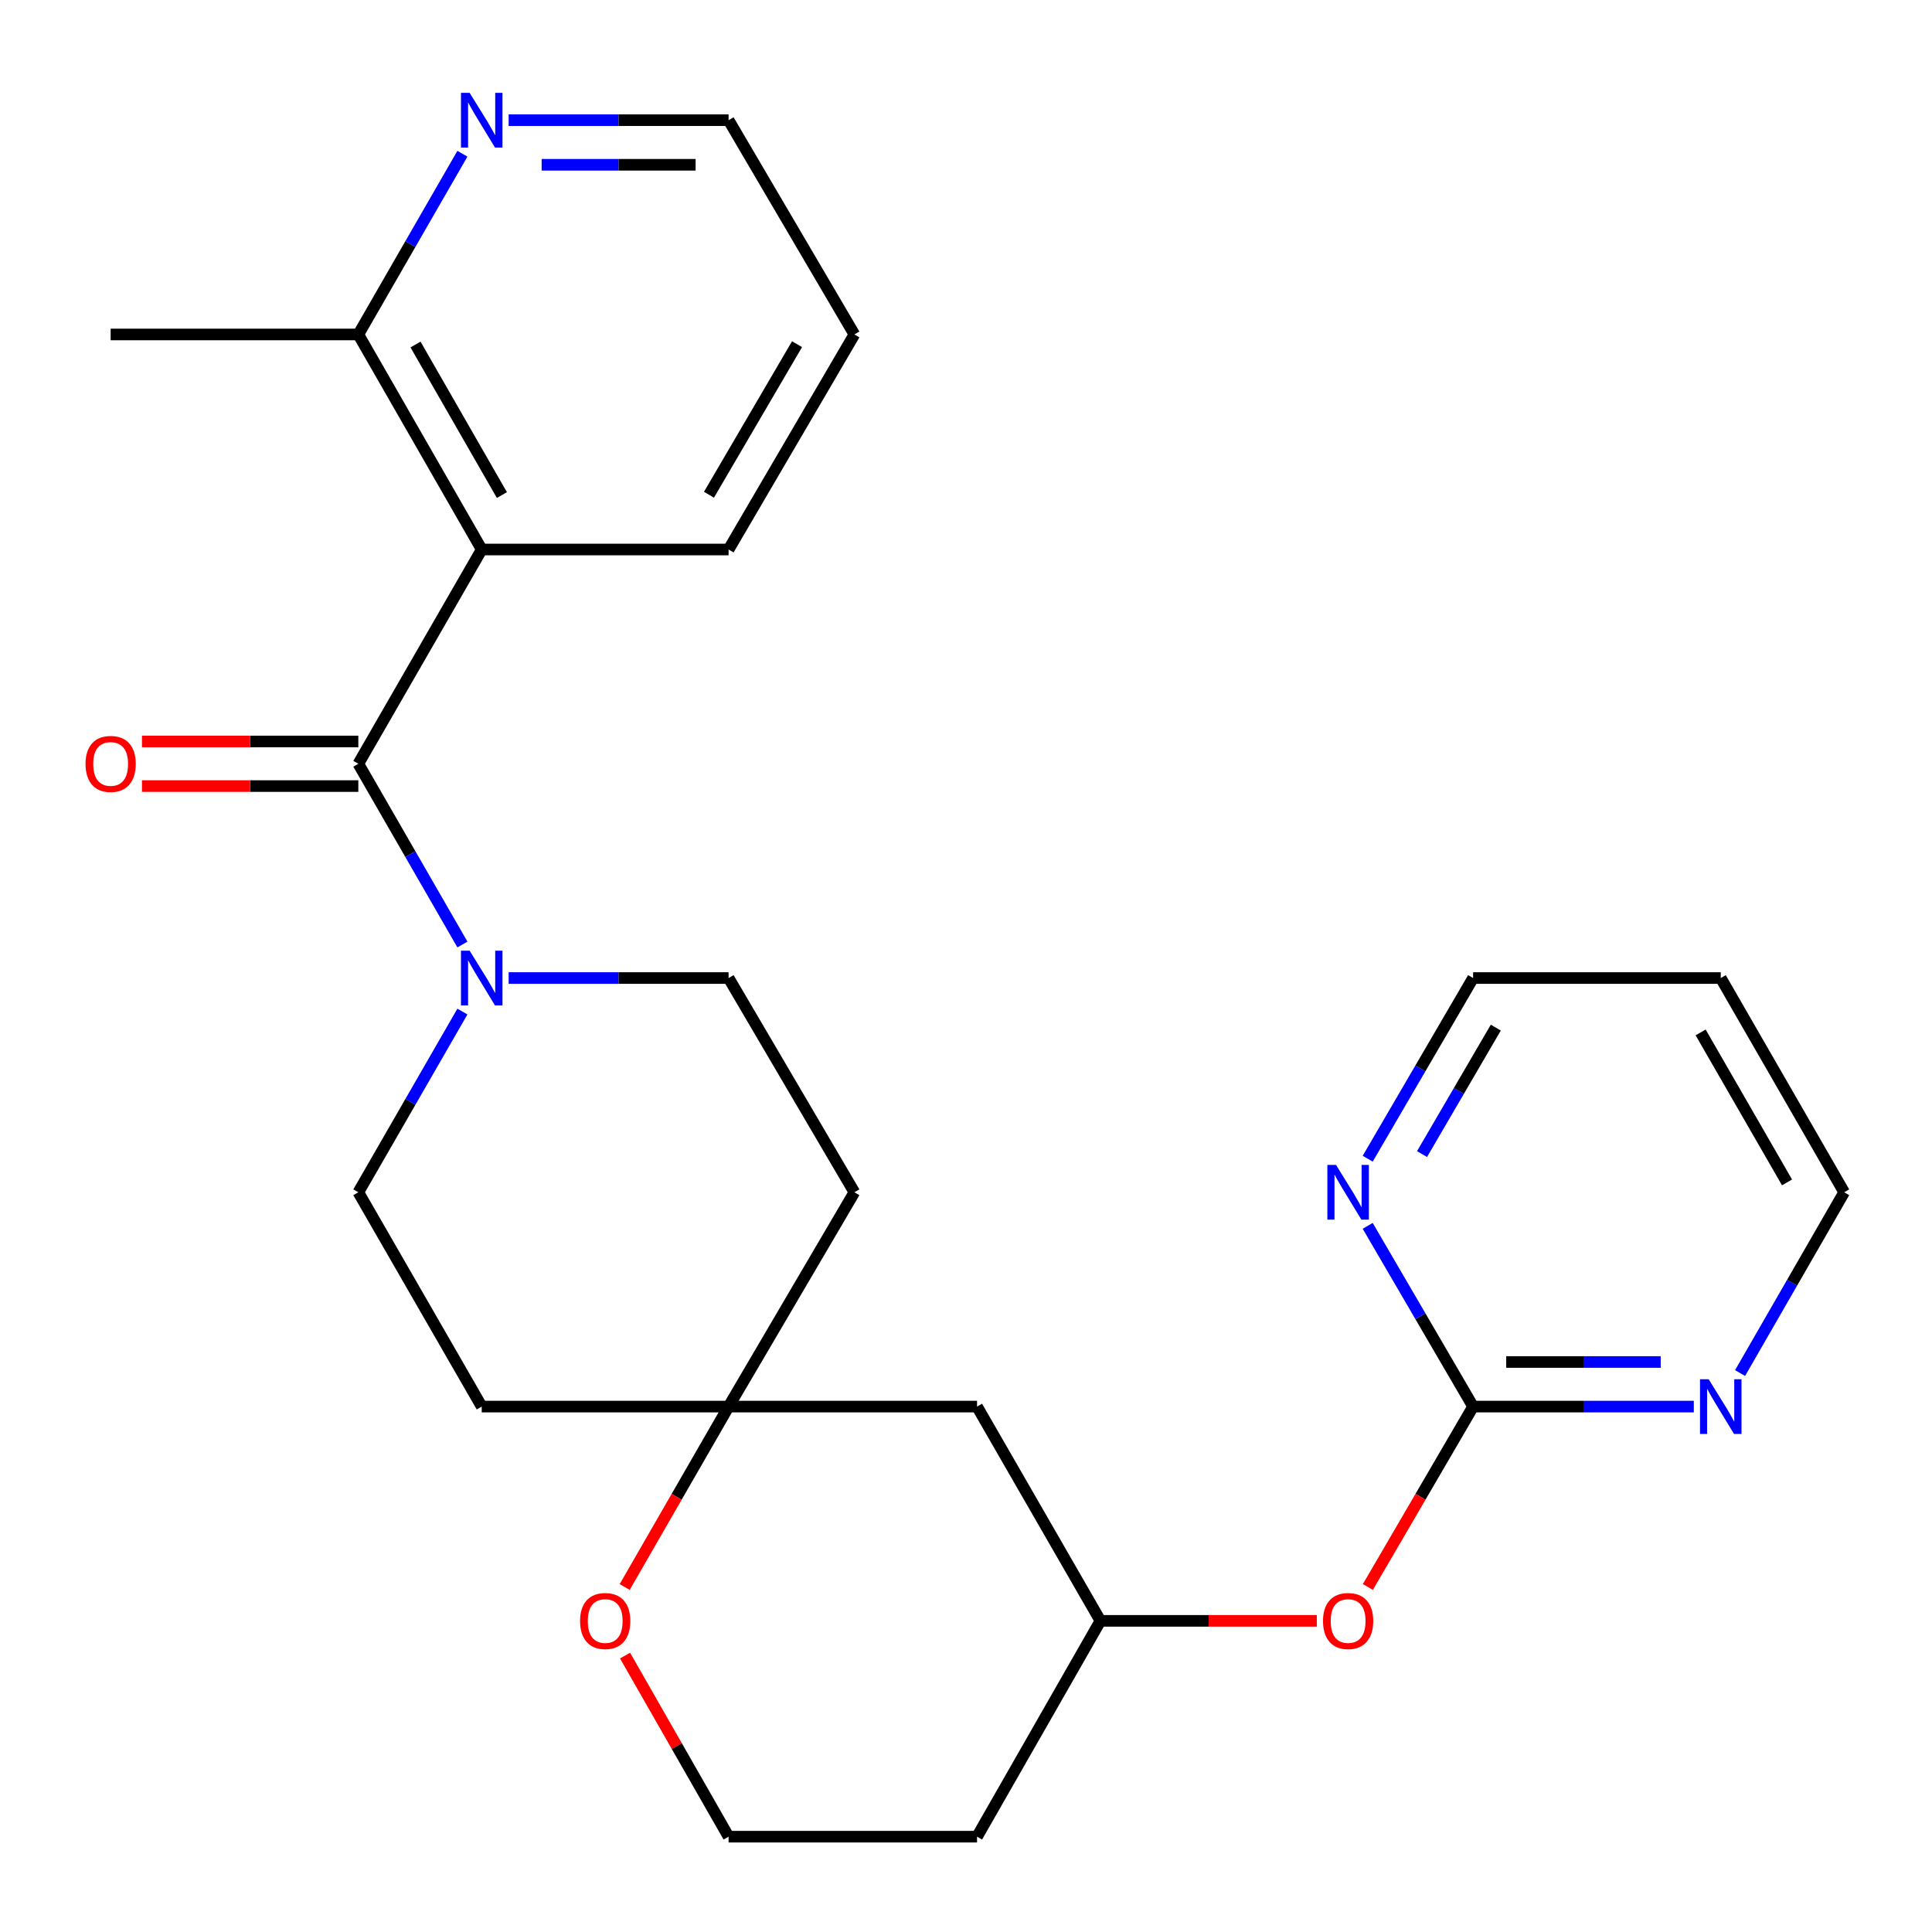 <?xml version='1.0' encoding='iso-8859-1'?>
<svg version='1.1' baseProfile='full'
              xmlns='http://www.w3.org/2000/svg'
                      xmlns:rdkit='http://www.rdkit.org/xml'
                      xmlns:xlink='http://www.w3.org/1999/xlink'
                  xml:space='preserve'
width='1000px' height='1000px' viewBox='0 0 1000 1000'>
<!-- END OF HEADER -->
<rect style='opacity:1.0;fill:#FFFFFF;stroke:none' width='1000' height='1000' x='0' y='0'> </rect>
<path class='bond-0' d='M 185.471,395.327 L 249.341,284.425' style='fill:none;fill-rule:evenodd;stroke:#000000;stroke-width:6px;stroke-linecap:butt;stroke-linejoin:miter;stroke-opacity:1' />
<path class='bond-1' d='M 185.471,395.327 L 212.407,442.099' style='fill:none;fill-rule:evenodd;stroke:#000000;stroke-width:6px;stroke-linecap:butt;stroke-linejoin:miter;stroke-opacity:1' />
<path class='bond-1' d='M 212.407,442.099 L 239.343,488.871' style='fill:none;fill-rule:evenodd;stroke:#0000FF;stroke-width:6px;stroke-linecap:butt;stroke-linejoin:miter;stroke-opacity:1' />
<path class='bond-7' d='M 185.471,383.787 L 129.473,383.787' style='fill:none;fill-rule:evenodd;stroke:#000000;stroke-width:6px;stroke-linecap:butt;stroke-linejoin:miter;stroke-opacity:1' />
<path class='bond-7' d='M 129.473,383.787 L 73.476,383.787' style='fill:none;fill-rule:evenodd;stroke:#FF0000;stroke-width:6px;stroke-linecap:butt;stroke-linejoin:miter;stroke-opacity:1' />
<path class='bond-7' d='M 185.471,406.868 L 129.473,406.868' style='fill:none;fill-rule:evenodd;stroke:#000000;stroke-width:6px;stroke-linecap:butt;stroke-linejoin:miter;stroke-opacity:1' />
<path class='bond-7' d='M 129.473,406.868 L 73.476,406.868' style='fill:none;fill-rule:evenodd;stroke:#FF0000;stroke-width:6px;stroke-linecap:butt;stroke-linejoin:miter;stroke-opacity:1' />
<path class='bond-4' d='M 249.341,284.425 L 185.471,173.112' style='fill:none;fill-rule:evenodd;stroke:#000000;stroke-width:6px;stroke-linecap:butt;stroke-linejoin:miter;stroke-opacity:1' />
<path class='bond-4' d='M 259.779,256.241 L 215.071,178.322' style='fill:none;fill-rule:evenodd;stroke:#000000;stroke-width:6px;stroke-linecap:butt;stroke-linejoin:miter;stroke-opacity:1' />
<path class='bond-19' d='M 249.341,284.425 L 377.118,284.425' style='fill:none;fill-rule:evenodd;stroke:#000000;stroke-width:6px;stroke-linecap:butt;stroke-linejoin:miter;stroke-opacity:1' />
<path class='bond-9' d='M 263.275,506.23 L 320.196,506.23' style='fill:none;fill-rule:evenodd;stroke:#0000FF;stroke-width:6px;stroke-linecap:butt;stroke-linejoin:miter;stroke-opacity:1' />
<path class='bond-9' d='M 320.196,506.23 L 377.118,506.23' style='fill:none;fill-rule:evenodd;stroke:#000000;stroke-width:6px;stroke-linecap:butt;stroke-linejoin:miter;stroke-opacity:1' />
<path class='bond-10' d='M 239.342,523.589 L 212.407,570.355' style='fill:none;fill-rule:evenodd;stroke:#0000FF;stroke-width:6px;stroke-linecap:butt;stroke-linejoin:miter;stroke-opacity:1' />
<path class='bond-10' d='M 212.407,570.355 L 185.471,617.12' style='fill:none;fill-rule:evenodd;stroke:#000000;stroke-width:6px;stroke-linecap:butt;stroke-linejoin:miter;stroke-opacity:1' />
<path class='bond-2' d='M 762.476,728.048 L 735.243,774.735' style='fill:none;fill-rule:evenodd;stroke:#000000;stroke-width:6px;stroke-linecap:butt;stroke-linejoin:miter;stroke-opacity:1' />
<path class='bond-2' d='M 735.243,774.735 L 708.011,821.421' style='fill:none;fill-rule:evenodd;stroke:#FF0000;stroke-width:6px;stroke-linecap:butt;stroke-linejoin:miter;stroke-opacity:1' />
<path class='bond-5' d='M 762.476,728.048 L 819.597,728.048' style='fill:none;fill-rule:evenodd;stroke:#000000;stroke-width:6px;stroke-linecap:butt;stroke-linejoin:miter;stroke-opacity:1' />
<path class='bond-5' d='M 819.597,728.048 L 876.719,728.048' style='fill:none;fill-rule:evenodd;stroke:#0000FF;stroke-width:6px;stroke-linecap:butt;stroke-linejoin:miter;stroke-opacity:1' />
<path class='bond-5' d='M 779.612,704.968 L 819.597,704.968' style='fill:none;fill-rule:evenodd;stroke:#000000;stroke-width:6px;stroke-linecap:butt;stroke-linejoin:miter;stroke-opacity:1' />
<path class='bond-5' d='M 819.597,704.968 L 859.582,704.968' style='fill:none;fill-rule:evenodd;stroke:#0000FF;stroke-width:6px;stroke-linecap:butt;stroke-linejoin:miter;stroke-opacity:1' />
<path class='bond-6' d='M 762.476,728.048 L 735.196,681.269' style='fill:none;fill-rule:evenodd;stroke:#000000;stroke-width:6px;stroke-linecap:butt;stroke-linejoin:miter;stroke-opacity:1' />
<path class='bond-6' d='M 735.196,681.269 L 707.915,634.49' style='fill:none;fill-rule:evenodd;stroke:#0000FF;stroke-width:6px;stroke-linecap:butt;stroke-linejoin:miter;stroke-opacity:1' />
<path class='bond-3' d='M 377.118,728.048 L 249.341,728.048' style='fill:none;fill-rule:evenodd;stroke:#000000;stroke-width:6px;stroke-linecap:butt;stroke-linejoin:miter;stroke-opacity:1' />
<path class='bond-11' d='M 377.118,728.048 L 350.228,774.74' style='fill:none;fill-rule:evenodd;stroke:#000000;stroke-width:6px;stroke-linecap:butt;stroke-linejoin:miter;stroke-opacity:1' />
<path class='bond-11' d='M 350.228,774.74 L 323.338,821.432' style='fill:none;fill-rule:evenodd;stroke:#FF0000;stroke-width:6px;stroke-linecap:butt;stroke-linejoin:miter;stroke-opacity:1' />
<path class='bond-13' d='M 377.118,728.048 L 505.716,728.048' style='fill:none;fill-rule:evenodd;stroke:#000000;stroke-width:6px;stroke-linecap:butt;stroke-linejoin:miter;stroke-opacity:1' />
<path class='bond-26' d='M 377.118,728.048 L 442.231,617.12' style='fill:none;fill-rule:evenodd;stroke:#000000;stroke-width:6px;stroke-linecap:butt;stroke-linejoin:miter;stroke-opacity:1' />
<path class='bond-8' d='M 185.471,173.112 L 212.407,126.34' style='fill:none;fill-rule:evenodd;stroke:#000000;stroke-width:6px;stroke-linecap:butt;stroke-linejoin:miter;stroke-opacity:1' />
<path class='bond-8' d='M 212.407,126.34 L 239.343,79.568' style='fill:none;fill-rule:evenodd;stroke:#0000FF;stroke-width:6px;stroke-linecap:butt;stroke-linejoin:miter;stroke-opacity:1' />
<path class='bond-24' d='M 185.471,173.112 L 57.271,173.112' style='fill:none;fill-rule:evenodd;stroke:#000000;stroke-width:6px;stroke-linecap:butt;stroke-linejoin:miter;stroke-opacity:1' />
<path class='bond-21' d='M 900.661,710.688 L 927.603,663.904' style='fill:none;fill-rule:evenodd;stroke:#0000FF;stroke-width:6px;stroke-linecap:butt;stroke-linejoin:miter;stroke-opacity:1' />
<path class='bond-21' d='M 927.603,663.904 L 954.545,617.12' style='fill:none;fill-rule:evenodd;stroke:#000000;stroke-width:6px;stroke-linecap:butt;stroke-linejoin:miter;stroke-opacity:1' />
<path class='bond-22' d='M 707.918,599.751 L 735.197,552.99' style='fill:none;fill-rule:evenodd;stroke:#0000FF;stroke-width:6px;stroke-linecap:butt;stroke-linejoin:miter;stroke-opacity:1' />
<path class='bond-22' d='M 735.197,552.99 L 762.476,506.23' style='fill:none;fill-rule:evenodd;stroke:#000000;stroke-width:6px;stroke-linecap:butt;stroke-linejoin:miter;stroke-opacity:1' />
<path class='bond-22' d='M 736.038,597.353 L 755.133,564.621' style='fill:none;fill-rule:evenodd;stroke:#0000FF;stroke-width:6px;stroke-linecap:butt;stroke-linejoin:miter;stroke-opacity:1' />
<path class='bond-22' d='M 755.133,564.621 L 774.228,531.888' style='fill:none;fill-rule:evenodd;stroke:#000000;stroke-width:6px;stroke-linecap:butt;stroke-linejoin:miter;stroke-opacity:1' />
<path class='bond-27' d='M 263.275,62.209 L 320.196,62.209' style='fill:none;fill-rule:evenodd;stroke:#0000FF;stroke-width:6px;stroke-linecap:butt;stroke-linejoin:miter;stroke-opacity:1' />
<path class='bond-27' d='M 320.196,62.209 L 377.118,62.209' style='fill:none;fill-rule:evenodd;stroke:#000000;stroke-width:6px;stroke-linecap:butt;stroke-linejoin:miter;stroke-opacity:1' />
<path class='bond-27' d='M 280.351,85.29 L 320.196,85.29' style='fill:none;fill-rule:evenodd;stroke:#0000FF;stroke-width:6px;stroke-linecap:butt;stroke-linejoin:miter;stroke-opacity:1' />
<path class='bond-27' d='M 320.196,85.29 L 360.041,85.29' style='fill:none;fill-rule:evenodd;stroke:#000000;stroke-width:6px;stroke-linecap:butt;stroke-linejoin:miter;stroke-opacity:1' />
<path class='bond-14' d='M 377.118,506.23 L 442.231,617.12' style='fill:none;fill-rule:evenodd;stroke:#000000;stroke-width:6px;stroke-linecap:butt;stroke-linejoin:miter;stroke-opacity:1' />
<path class='bond-15' d='M 185.471,617.12 L 249.341,728.048' style='fill:none;fill-rule:evenodd;stroke:#000000;stroke-width:6px;stroke-linecap:butt;stroke-linejoin:miter;stroke-opacity:1' />
<path class='bond-17' d='M 323.527,856.928 L 350.322,903.795' style='fill:none;fill-rule:evenodd;stroke:#FF0000;stroke-width:6px;stroke-linecap:butt;stroke-linejoin:miter;stroke-opacity:1' />
<path class='bond-17' d='M 350.322,903.795 L 377.118,950.662' style='fill:none;fill-rule:evenodd;stroke:#000000;stroke-width:6px;stroke-linecap:butt;stroke-linejoin:miter;stroke-opacity:1' />
<path class='bond-12' d='M 681.581,838.951 L 625.583,838.951' style='fill:none;fill-rule:evenodd;stroke:#FF0000;stroke-width:6px;stroke-linecap:butt;stroke-linejoin:miter;stroke-opacity:1' />
<path class='bond-12' d='M 625.583,838.951 L 569.585,838.951' style='fill:none;fill-rule:evenodd;stroke:#000000;stroke-width:6px;stroke-linecap:butt;stroke-linejoin:miter;stroke-opacity:1' />
<path class='bond-16' d='M 505.716,728.048 L 569.585,838.951' style='fill:none;fill-rule:evenodd;stroke:#000000;stroke-width:6px;stroke-linecap:butt;stroke-linejoin:miter;stroke-opacity:1' />
<path class='bond-18' d='M 569.585,838.951 L 505.716,950.662' style='fill:none;fill-rule:evenodd;stroke:#000000;stroke-width:6px;stroke-linecap:butt;stroke-linejoin:miter;stroke-opacity:1' />
<path class='bond-28' d='M 377.118,950.662 L 505.716,950.662' style='fill:none;fill-rule:evenodd;stroke:#000000;stroke-width:6px;stroke-linecap:butt;stroke-linejoin:miter;stroke-opacity:1' />
<path class='bond-25' d='M 377.118,284.425 L 442.231,173.112' style='fill:none;fill-rule:evenodd;stroke:#000000;stroke-width:6px;stroke-linecap:butt;stroke-linejoin:miter;stroke-opacity:1' />
<path class='bond-25' d='M 366.962,256.074 L 412.542,178.155' style='fill:none;fill-rule:evenodd;stroke:#000000;stroke-width:6px;stroke-linecap:butt;stroke-linejoin:miter;stroke-opacity:1' />
<path class='bond-20' d='M 890.663,506.23 L 762.476,506.23' style='fill:none;fill-rule:evenodd;stroke:#000000;stroke-width:6px;stroke-linecap:butt;stroke-linejoin:miter;stroke-opacity:1' />
<path class='bond-29' d='M 890.663,506.23 L 954.545,617.12' style='fill:none;fill-rule:evenodd;stroke:#000000;stroke-width:6px;stroke-linecap:butt;stroke-linejoin:miter;stroke-opacity:1' />
<path class='bond-29' d='M 880.246,534.385 L 924.964,612.008' style='fill:none;fill-rule:evenodd;stroke:#000000;stroke-width:6px;stroke-linecap:butt;stroke-linejoin:miter;stroke-opacity:1' />
<path class='bond-23' d='M 377.118,62.209 L 442.231,173.112' style='fill:none;fill-rule:evenodd;stroke:#000000;stroke-width:6px;stroke-linecap:butt;stroke-linejoin:miter;stroke-opacity:1' />
<path  class='atom-2' d='M 243.081 492.07
L 252.361 507.07
Q 253.281 508.55, 254.761 511.23
Q 256.241 513.91, 256.321 514.07
L 256.321 492.07
L 260.081 492.07
L 260.081 520.39
L 256.201 520.39
L 246.241 503.99
Q 245.081 502.07, 243.841 499.87
Q 242.641 497.67, 242.281 496.99
L 242.281 520.39
L 238.601 520.39
L 238.601 492.07
L 243.081 492.07
' fill='#0000FF'/>
<path  class='atom-6' d='M 884.403 713.888
L 893.683 728.888
Q 894.603 730.368, 896.083 733.048
Q 897.563 735.728, 897.643 735.888
L 897.643 713.888
L 901.403 713.888
L 901.403 742.208
L 897.523 742.208
L 887.563 725.808
Q 886.403 723.888, 885.163 721.688
Q 883.963 719.488, 883.603 718.808
L 883.603 742.208
L 879.923 742.208
L 879.923 713.888
L 884.403 713.888
' fill='#0000FF'/>
<path  class='atom-7' d='M 691.526 602.96
L 700.806 617.96
Q 701.726 619.44, 703.206 622.12
Q 704.686 624.8, 704.766 624.96
L 704.766 602.96
L 708.526 602.96
L 708.526 631.28
L 704.646 631.28
L 694.686 614.88
Q 693.526 612.96, 692.286 610.76
Q 691.086 608.56, 690.726 607.88
L 690.726 631.28
L 687.046 631.28
L 687.046 602.96
L 691.526 602.96
' fill='#0000FF'/>
<path  class='atom-8' d='M 44.271 395.407
Q 44.271 388.607, 47.631 384.807
Q 50.991 381.007, 57.271 381.007
Q 63.551 381.007, 66.911 384.807
Q 70.271 388.607, 70.271 395.407
Q 70.271 402.287, 66.871 406.207
Q 63.471 410.087, 57.271 410.087
Q 51.031 410.087, 47.631 406.207
Q 44.271 402.327, 44.271 395.407
M 57.271 406.887
Q 61.591 406.887, 63.911 404.007
Q 66.271 401.087, 66.271 395.407
Q 66.271 389.847, 63.911 387.047
Q 61.591 384.207, 57.271 384.207
Q 52.951 384.207, 50.591 387.007
Q 48.271 389.807, 48.271 395.407
Q 48.271 401.127, 50.591 404.007
Q 52.951 406.887, 57.271 406.887
' fill='#FF0000'/>
<path  class='atom-9' d='M 243.081 48.049
L 252.361 63.049
Q 253.281 64.529, 254.761 67.209
Q 256.241 69.889, 256.321 70.049
L 256.321 48.049
L 260.081 48.049
L 260.081 76.369
L 256.201 76.369
L 246.241 59.969
Q 245.081 58.049, 243.841 55.849
Q 242.641 53.649, 242.281 52.969
L 242.281 76.369
L 238.601 76.369
L 238.601 48.049
L 243.081 48.049
' fill='#0000FF'/>
<path  class='atom-12' d='M 300.248 839.031
Q 300.248 832.231, 303.608 828.431
Q 306.968 824.631, 313.248 824.631
Q 319.528 824.631, 322.888 828.431
Q 326.248 832.231, 326.248 839.031
Q 326.248 845.911, 322.848 849.831
Q 319.448 853.711, 313.248 853.711
Q 307.008 853.711, 303.608 849.831
Q 300.248 845.951, 300.248 839.031
M 313.248 850.511
Q 317.568 850.511, 319.888 847.631
Q 322.248 844.711, 322.248 839.031
Q 322.248 833.471, 319.888 830.671
Q 317.568 827.831, 313.248 827.831
Q 308.928 827.831, 306.568 830.631
Q 304.248 833.431, 304.248 839.031
Q 304.248 844.751, 306.568 847.631
Q 308.928 850.511, 313.248 850.511
' fill='#FF0000'/>
<path  class='atom-13' d='M 684.786 839.031
Q 684.786 832.231, 688.146 828.431
Q 691.506 824.631, 697.786 824.631
Q 704.066 824.631, 707.426 828.431
Q 710.786 832.231, 710.786 839.031
Q 710.786 845.911, 707.386 849.831
Q 703.986 853.711, 697.786 853.711
Q 691.546 853.711, 688.146 849.831
Q 684.786 845.951, 684.786 839.031
M 697.786 850.511
Q 702.106 850.511, 704.426 847.631
Q 706.786 844.711, 706.786 839.031
Q 706.786 833.471, 704.426 830.671
Q 702.106 827.831, 697.786 827.831
Q 693.466 827.831, 691.106 830.631
Q 688.786 833.431, 688.786 839.031
Q 688.786 844.751, 691.106 847.631
Q 693.466 850.511, 697.786 850.511
' fill='#FF0000'/>
</svg>
